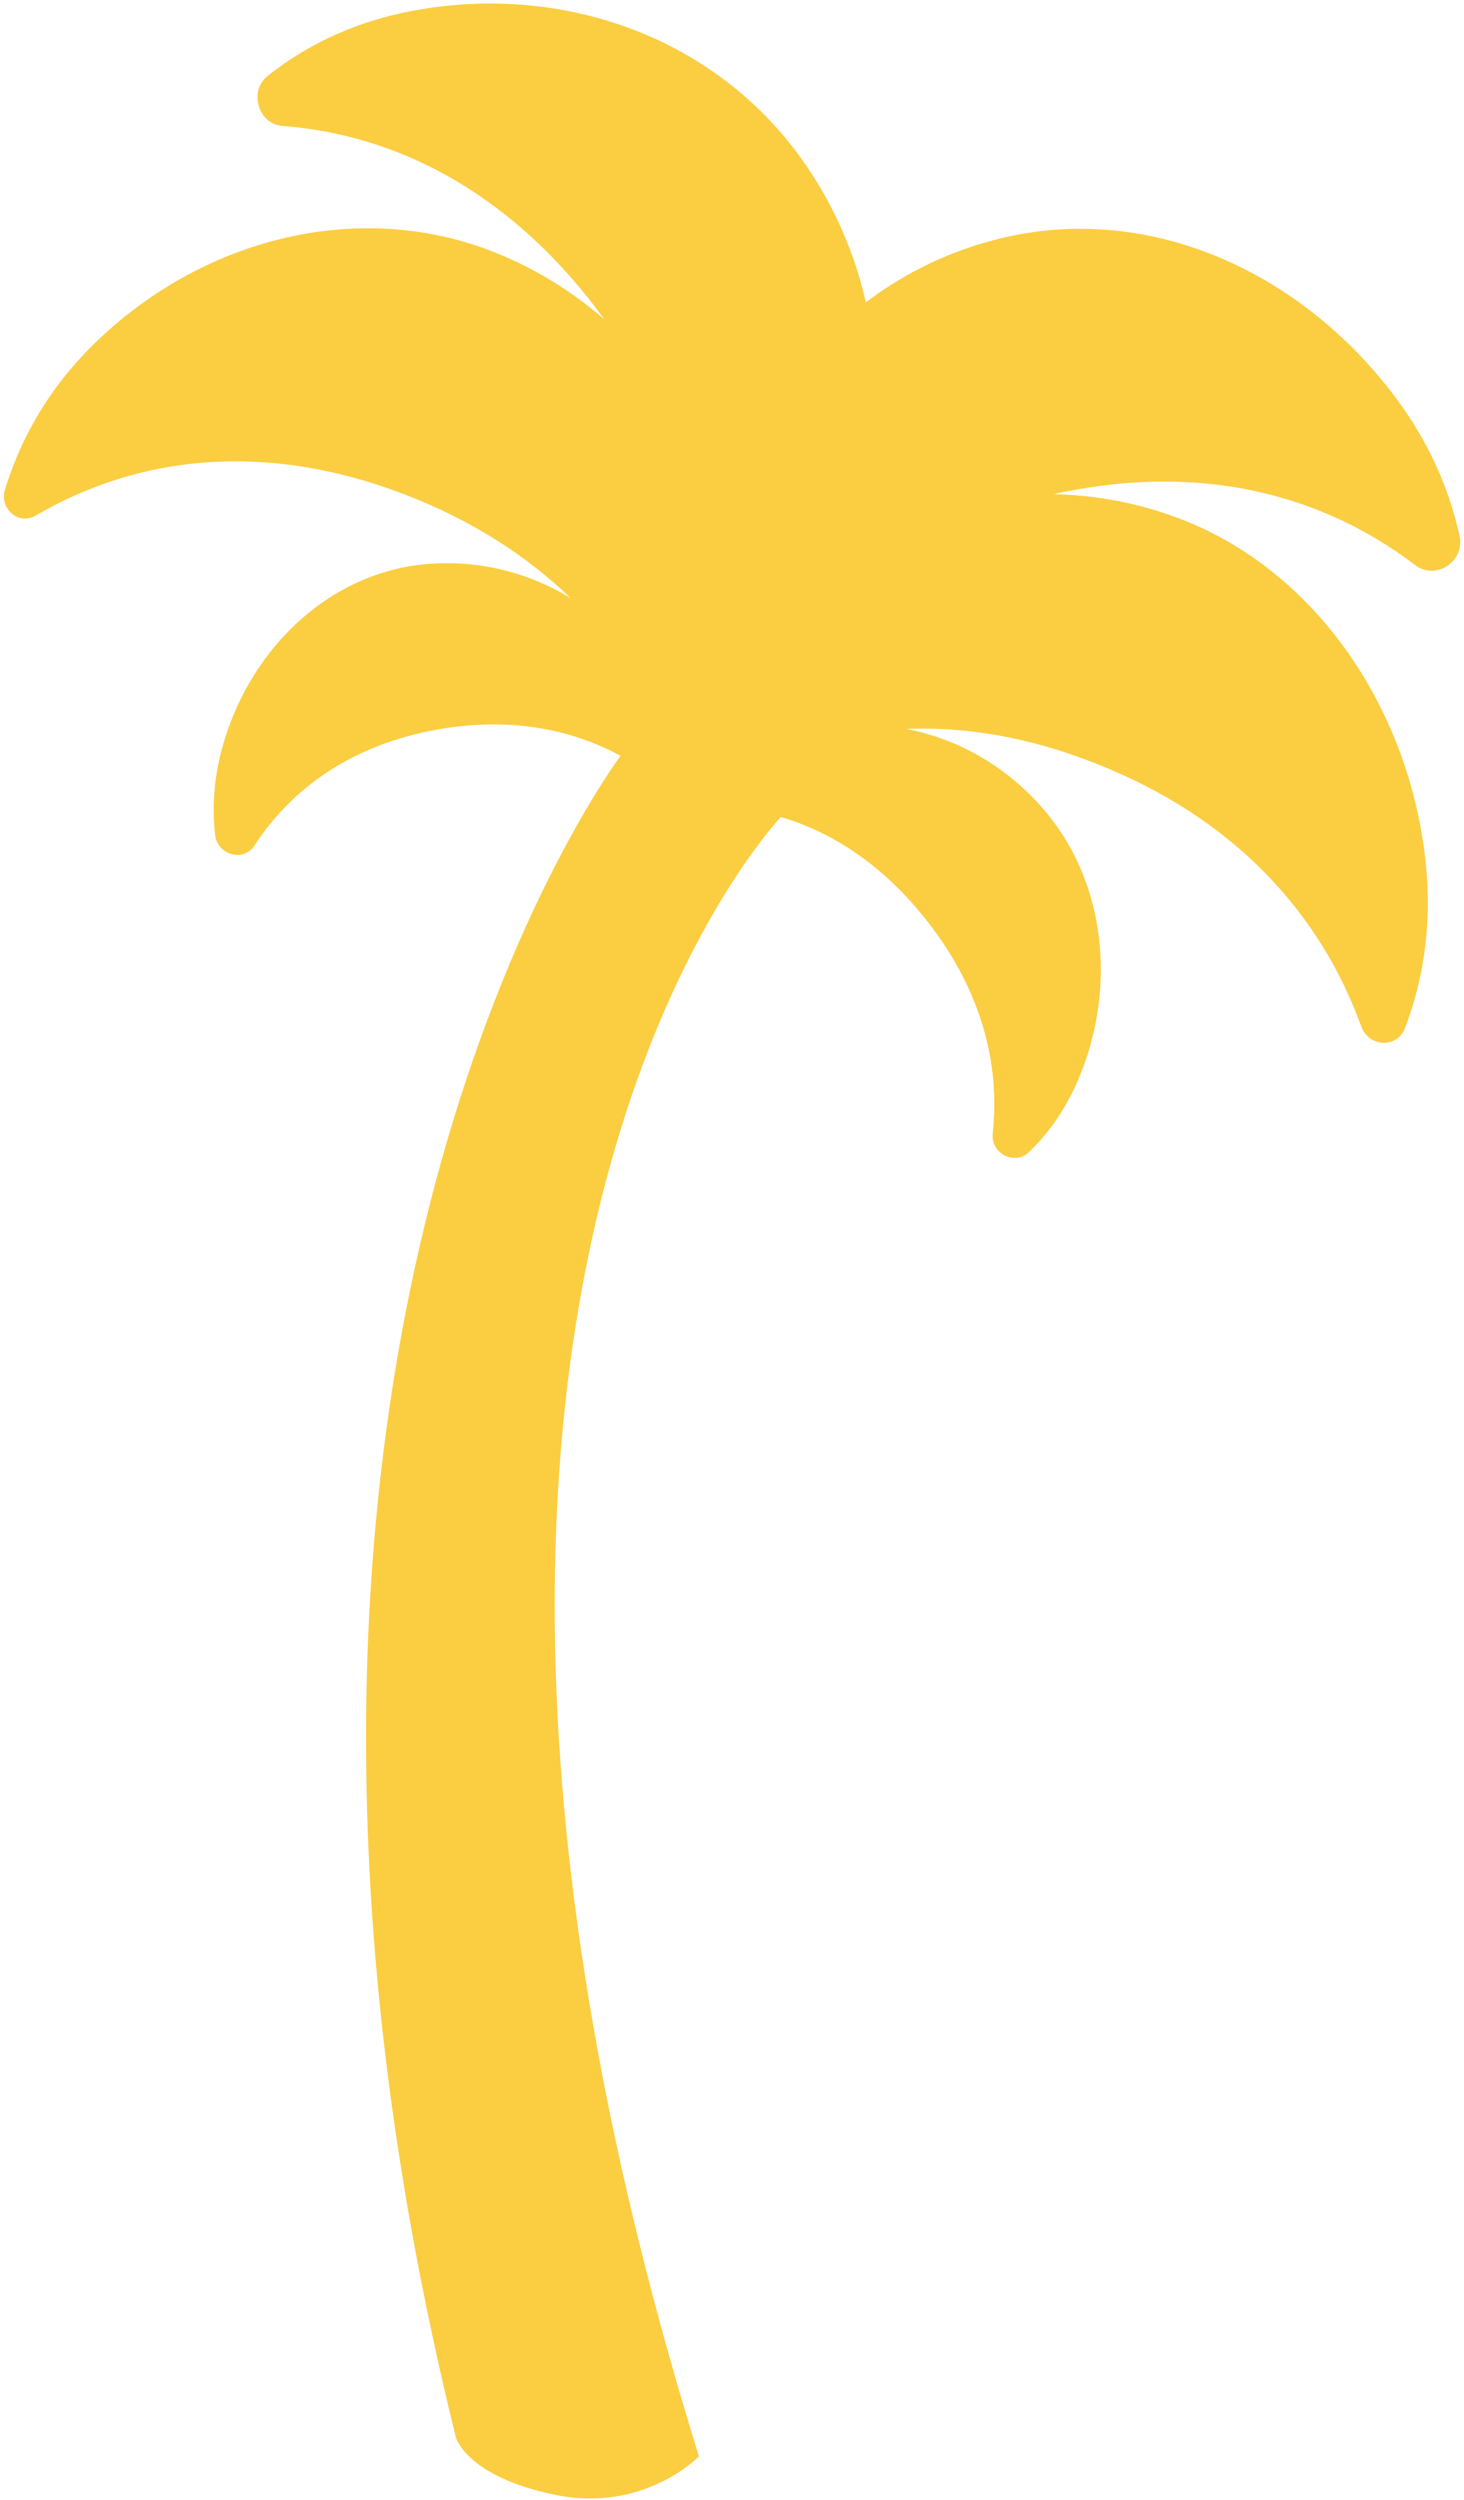 <?xml version="1.0" encoding="UTF-8"?> <svg xmlns="http://www.w3.org/2000/svg" width="324" height="553" viewBox="0 0 324 553" fill="none"><path d="M306.4 84.774C285.487 58.998 253.334 45.176 221.915 52.62C210.611 55.289 200.382 60.219 191.623 66.887C189.117 55.816 184.462 45.113 177.585 35.416C158.308 8.316 125.32 -3.223 93.457 2.015C79.347 4.312 68.233 9.668 59.263 16.765C54.989 20.095 57.093 27.444 62.522 27.859C87.27 29.742 112.045 41.998 132.149 68.468C132.668 69.219 133.229 69.887 133.757 70.654C126.662 64.512 118.553 59.42 109.462 55.809C81.343 44.655 49.728 51.714 26.598 70.864C12.825 82.238 5.178 95.081 1.097 108.321C-0.213 112.534 4.169 116.278 7.908 114.035C30.275 100.979 58.365 97.256 90.093 109.578C104.83 115.322 116.792 123.14 126.31 132.319C115.933 125.987 103.399 123.208 90.722 125.235C71.234 128.555 55.837 144.005 49.807 163.293C47.36 171.007 46.87 178.152 47.607 184.653C48.105 189.123 53.862 190.776 56.303 187.052C64.55 174.367 77.906 164.701 96.97 161.338C112.662 158.585 126.218 161.175 137.316 167.179C136.431 168.697 40.647 295.41 100.894 539.16C100.894 539.16 103.22 547.839 122.905 551.868C142.591 555.896 154.687 543.352 154.687 543.352C73.467 282.366 172.847 181.159 172.761 180.711C184.172 184.055 195.244 191.231 204.79 203.243C217.236 218.857 221.396 235.437 219.694 250.72C219.229 255.165 224.573 257.874 227.713 254.843C232.383 250.395 236.407 244.574 239.374 236.986C246.731 218.187 244.714 195.939 231.957 180.22C223.594 169.945 212.425 163.51 200.534 161.23C213.51 160.729 227.452 162.968 242.112 168.732C273.373 180.869 292.339 202.366 301.258 227.045C302.971 231.67 309.203 231.965 310.943 227.408C315.723 214.816 317.632 200.225 314.347 182.739C308.656 152.363 289.123 125.345 260.889 114.654C251.725 111.193 242.371 109.505 233.227 109.326C234.055 109.108 234.878 108.901 235.792 108.756C267.053 102.505 293.234 109.832 313.148 124.964C317.739 128.517 324.306 124.2 322.996 118.45C320.501 107.178 315.446 95.892 306.4 84.774Z" fill="#FBCD41"></path></svg> 